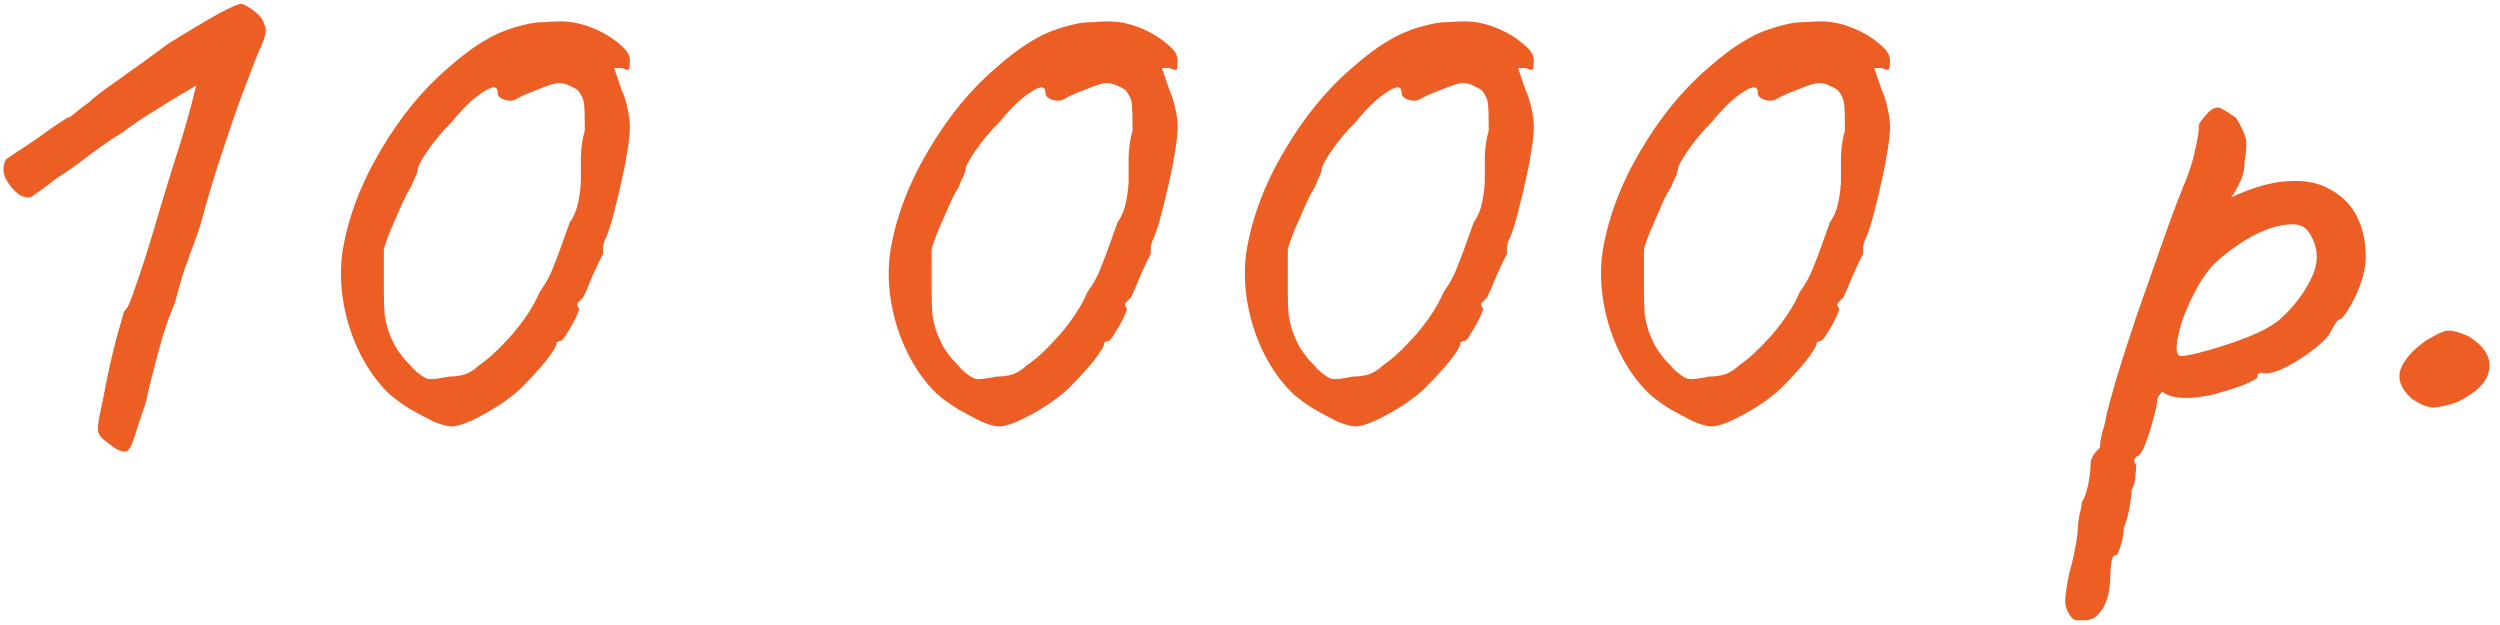 <?xml version="1.0" encoding="UTF-8"?> <svg xmlns="http://www.w3.org/2000/svg" width="316" height="79" viewBox="0 0 316 79" fill="none"><path d="M16.1 57C15.9 57.133 15.633 57.133 15.3 57C14.967 56.933 14.6 56.733 14.2 56.4C13.8 56.133 13.367 55.8 12.9 55.4C12.633 55.133 12.467 54.833 12.4 54.5C12.333 54.1 12.4 53.433 12.6 52.5C12.8 51.567 13.1 50.067 13.5 48C13.767 46.667 14.067 45.333 14.4 44C14.733 42.667 15.033 41.567 15.3 40.7C15.567 39.767 15.7 39.3 15.7 39.3C16.033 39.167 16.5 38.167 17.1 36.3C17.767 34.433 18.5 32.167 19.3 29.5C19.567 28.567 20.033 27 20.7 24.8C21.367 22.6 22.033 20.467 22.7 18.4C23.3 16.467 23.8 14.733 24.2 13.2C24.6 11.6 24.8 10.8 24.8 10.8C24.8 10.8 24.3 11.1 23.3 11.7C22.367 12.233 21.167 12.967 19.7 13.9C18.233 14.767 16.8 15.733 15.4 16.8C14.267 17.467 12.9 18.4 11.3 19.6C9.767 20.8 8.4 21.767 7.2 22.5C5.4 23.9 4.3 24.7 3.9 24.9C3.5 25.033 3 24.933 2.4 24.6C1.533 23.867 0.933 23.1 0.6 22.3C0.333 21.5 0.4 20.767 0.8 20.1C0.933 20.033 1.333 19.767 2 19.3C2.733 18.833 3.533 18.3 4.4 17.7C5.267 17.1 6.067 16.533 6.8 16C7.6 15.467 8.167 15.1 8.5 14.9C8.7 14.9 9.067 14.667 9.6 14.2C10.133 13.733 10.7 13.3 11.3 12.9C11.633 12.5 12.8 11.6 14.8 10.2C16.8 8.8 18.967 7.233 21.3 5.5C23.767 3.967 25.833 2.733 27.5 1.8C29.233 0.867 30.233 0.433 30.5 0.5C30.7 0.5 31 0.633 31.4 0.9C31.867 1.167 32.3 1.5 32.7 1.9C33.1 2.3 33.333 2.7 33.4 3.1C33.8 3.567 33.6 4.633 32.8 6.3C32.533 6.9 32.1 8 31.5 9.6C30.9 11.133 30.233 12.933 29.5 15C28.833 17 28.167 19 27.5 21C26.9 22.933 26.4 24.6 26 26C25.467 28.067 24.967 29.667 24.5 30.8C24.1 31.933 23.7 33.033 23.3 34.1C22.967 35.1 22.567 36.5 22.1 38.3C21.633 39.367 21.133 40.733 20.6 42.4C20.133 44 19.7 45.6 19.3 47.2C18.9 48.733 18.6 50 18.4 51C17.867 52.467 17.433 53.767 17.1 54.9C16.767 56.033 16.433 56.733 16.1 57ZM57.02 53.9C56.553 53.9 55.819 53.7 54.819 53.3C53.886 52.833 52.886 52.3 51.819 51.7C50.753 51.033 49.886 50.4 49.219 49.8C47.753 48.4 46.52 46.7 45.52 44.7C44.52 42.7 43.819 40.567 43.419 38.3C43.02 35.967 42.986 33.733 43.319 31.6C44.053 27.333 45.653 23.133 48.12 19C50.586 14.8 53.419 11.333 56.62 8.6C58.353 7.067 59.919 5.9 61.319 5.1C62.719 4.233 64.419 3.567 66.419 3.1C67.153 2.9 67.953 2.8 68.82 2.8C69.686 2.733 70.353 2.7 70.82 2.7C72.153 2.7 73.486 2.967 74.82 3.5C76.153 4.033 77.286 4.7 78.219 5.5C79.153 6.233 79.62 6.933 79.62 7.6C79.62 8.067 79.586 8.433 79.519 8.7C79.453 8.9 79.153 8.867 78.62 8.6H77.62L78.62 11.5C78.886 12.033 79.12 12.767 79.32 13.7C79.519 14.567 79.62 15.367 79.62 16.1C79.62 16.7 79.519 17.667 79.32 19C79.12 20.267 78.853 21.633 78.519 23.1C78.186 24.567 77.853 25.933 77.519 27.2C77.186 28.467 76.886 29.4 76.62 30C76.419 30.4 76.286 30.8 76.219 31.2C76.219 31.533 76.219 31.833 76.219 32.1C75.953 32.567 75.519 33.467 74.919 34.8C74.386 36.133 73.986 37.067 73.719 37.6C73.453 37.867 73.219 38.1 73.019 38.3C72.886 38.5 72.953 38.733 73.219 39C73.219 39.133 73.053 39.567 72.719 40.3C72.386 40.967 72.019 41.6 71.62 42.2C71.286 42.8 71.019 43.1 70.82 43.1C70.82 43.1 70.719 43.133 70.519 43.2C70.386 43.2 70.32 43.3 70.32 43.5C70.32 43.767 69.886 44.467 69.019 45.6C68.153 46.667 67.12 47.8 65.919 49C65.253 49.667 64.32 50.4 63.12 51.2C61.986 51.933 60.853 52.567 59.719 53.1C58.586 53.633 57.686 53.9 57.02 53.9ZM56.719 47.6C57.453 47.6 58.153 47.5 58.819 47.3C59.486 47.033 60.053 46.667 60.52 46.2C61.719 45.4 63.12 44.1 64.719 42.3C66.32 40.433 67.486 38.633 68.219 36.9C68.953 35.9 69.519 34.867 69.919 33.8C70.386 32.667 71.086 30.767 72.019 28.1C72.553 27.367 72.919 26.467 73.12 25.4C73.32 24.333 73.419 23.433 73.419 22.7C73.419 21.967 73.419 20.967 73.419 19.7C73.486 18.433 73.653 17.367 73.919 16.5C73.919 14.767 73.886 13.633 73.82 13.1C73.753 12.5 73.486 11.933 73.019 11.4C72.753 11.2 72.386 11 71.919 10.8C71.519 10.6 71.086 10.5 70.62 10.5C70.153 10.5 69.286 10.767 68.019 11.3C66.753 11.767 65.853 12.167 65.32 12.5C64.853 12.767 64.32 12.8 63.719 12.6C63.186 12.4 62.919 12.133 62.919 11.8C62.919 10.867 62.319 10.8 61.12 11.6C59.919 12.333 58.586 13.6 57.12 15.4C55.919 16.6 54.886 17.833 54.02 19.1C53.219 20.3 52.819 21.033 52.819 21.3C52.819 21.567 52.719 21.9 52.52 22.3C52.319 22.7 52.12 23.167 51.919 23.7C51.586 24.167 51.186 24.933 50.719 26C50.253 27.067 49.786 28.133 49.319 29.2C48.919 30.2 48.653 30.967 48.52 31.5C48.52 31.767 48.52 32.5 48.52 33.7C48.52 34.833 48.52 35.9 48.52 36.9C48.52 38.033 48.553 39 48.62 39.8C48.753 40.6 48.919 41.3 49.12 41.9C49.319 42.433 49.586 43.033 49.919 43.7C50.186 44.167 50.586 44.733 51.12 45.4C51.719 46 52.12 46.433 52.319 46.7C53.053 47.367 53.653 47.767 54.12 47.9C54.586 47.967 55.453 47.867 56.719 47.6ZM126.258 53.9C125.791 53.9 125.058 53.7 124.058 53.3C123.124 52.833 122.124 52.3 121.058 51.7C119.991 51.033 119.124 50.4 118.458 49.8C116.991 48.4 115.758 46.7 114.758 44.7C113.758 42.7 113.058 40.567 112.658 38.3C112.258 35.967 112.224 33.733 112.558 31.6C113.291 27.333 114.891 23.133 117.358 19C119.824 14.8 122.658 11.333 125.858 8.6C127.591 7.067 129.158 5.9 130.558 5.1C131.958 4.233 133.658 3.567 135.658 3.1C136.391 2.9 137.191 2.8 138.058 2.8C138.924 2.733 139.591 2.7 140.058 2.7C141.391 2.7 142.724 2.967 144.058 3.5C145.391 4.033 146.524 4.7 147.458 5.5C148.391 6.233 148.858 6.933 148.858 7.6C148.858 8.067 148.824 8.433 148.758 8.7C148.691 8.9 148.391 8.867 147.858 8.6H146.858L147.858 11.5C148.124 12.033 148.358 12.767 148.558 13.7C148.758 14.567 148.858 15.367 148.858 16.1C148.858 16.7 148.758 17.667 148.558 19C148.358 20.267 148.091 21.633 147.758 23.1C147.424 24.567 147.091 25.933 146.758 27.2C146.424 28.467 146.124 29.4 145.858 30C145.658 30.4 145.524 30.8 145.458 31.2C145.458 31.533 145.458 31.833 145.458 32.1C145.191 32.567 144.758 33.467 144.158 34.8C143.624 36.133 143.224 37.067 142.958 37.6C142.691 37.867 142.458 38.1 142.258 38.3C142.124 38.5 142.191 38.733 142.458 39C142.458 39.133 142.291 39.567 141.958 40.3C141.624 40.967 141.258 41.6 140.858 42.2C140.524 42.8 140.258 43.1 140.058 43.1C140.058 43.1 139.958 43.133 139.758 43.2C139.624 43.2 139.558 43.3 139.558 43.5C139.558 43.767 139.124 44.467 138.258 45.6C137.391 46.667 136.358 47.8 135.158 49C134.491 49.667 133.558 50.4 132.358 51.2C131.224 51.933 130.091 52.567 128.958 53.1C127.824 53.633 126.924 53.9 126.258 53.9ZM125.958 47.6C126.691 47.6 127.391 47.5 128.058 47.3C128.724 47.033 129.291 46.667 129.758 46.2C130.958 45.4 132.358 44.1 133.958 42.3C135.558 40.433 136.724 38.633 137.458 36.9C138.191 35.9 138.758 34.867 139.158 33.8C139.624 32.667 140.324 30.767 141.258 28.1C141.791 27.367 142.158 26.467 142.358 25.4C142.558 24.333 142.658 23.433 142.658 22.7C142.658 21.967 142.658 20.967 142.658 19.7C142.724 18.433 142.891 17.367 143.158 16.5C143.158 14.767 143.124 13.633 143.058 13.1C142.991 12.5 142.724 11.933 142.258 11.4C141.991 11.2 141.624 11 141.158 10.8C140.758 10.6 140.324 10.5 139.858 10.5C139.391 10.5 138.524 10.767 137.258 11.3C135.991 11.767 135.091 12.167 134.558 12.5C134.091 12.767 133.558 12.8 132.958 12.6C132.424 12.4 132.158 12.133 132.158 11.8C132.158 10.867 131.558 10.8 130.358 11.6C129.158 12.333 127.824 13.6 126.358 15.4C125.158 16.6 124.124 17.833 123.258 19.1C122.458 20.3 122.058 21.033 122.058 21.3C122.058 21.567 121.958 21.9 121.758 22.3C121.558 22.7 121.358 23.167 121.158 23.7C120.824 24.167 120.424 24.933 119.958 26C119.491 27.067 119.024 28.133 118.558 29.2C118.158 30.2 117.891 30.967 117.758 31.5C117.758 31.767 117.758 32.5 117.758 33.7C117.758 34.833 117.758 35.9 117.758 36.9C117.758 38.033 117.791 39 117.858 39.8C117.991 40.6 118.158 41.3 118.358 41.9C118.558 42.433 118.824 43.033 119.158 43.7C119.424 44.167 119.824 44.733 120.358 45.4C120.958 46 121.358 46.433 121.558 46.7C122.291 47.367 122.891 47.767 123.358 47.9C123.824 47.967 124.691 47.867 125.958 47.6ZM171.277 53.9C170.811 53.9 170.077 53.7 169.077 53.3C168.144 52.833 167.144 52.3 166.077 51.7C165.011 51.033 164.144 50.4 163.477 49.8C162.011 48.4 160.777 46.7 159.777 44.7C158.777 42.7 158.077 40.567 157.677 38.3C157.277 35.967 157.244 33.733 157.577 31.6C158.311 27.333 159.911 23.133 162.377 19C164.844 14.8 167.677 11.333 170.877 8.6C172.611 7.067 174.177 5.9 175.577 5.1C176.977 4.233 178.677 3.567 180.677 3.1C181.411 2.9 182.211 2.8 183.077 2.8C183.944 2.733 184.611 2.7 185.077 2.7C186.411 2.7 187.744 2.967 189.077 3.5C190.411 4.033 191.544 4.7 192.477 5.5C193.411 6.233 193.877 6.933 193.877 7.6C193.877 8.067 193.844 8.433 193.777 8.7C193.711 8.9 193.411 8.867 192.877 8.6H191.877L192.877 11.5C193.144 12.033 193.377 12.767 193.577 13.7C193.777 14.567 193.877 15.367 193.877 16.1C193.877 16.7 193.777 17.667 193.577 19C193.377 20.267 193.111 21.633 192.777 23.1C192.444 24.567 192.111 25.933 191.777 27.2C191.444 28.467 191.144 29.4 190.877 30C190.677 30.4 190.544 30.8 190.477 31.2C190.477 31.533 190.477 31.833 190.477 32.1C190.211 32.567 189.777 33.467 189.177 34.8C188.644 36.133 188.244 37.067 187.977 37.6C187.711 37.867 187.477 38.1 187.277 38.3C187.144 38.5 187.211 38.733 187.477 39C187.477 39.133 187.311 39.567 186.977 40.3C186.644 40.967 186.277 41.6 185.877 42.2C185.544 42.8 185.277 43.1 185.077 43.1C185.077 43.1 184.977 43.133 184.777 43.2C184.644 43.2 184.577 43.3 184.577 43.5C184.577 43.767 184.144 44.467 183.277 45.6C182.411 46.667 181.377 47.8 180.177 49C179.511 49.667 178.577 50.4 177.377 51.2C176.244 51.933 175.111 52.567 173.977 53.1C172.844 53.633 171.944 53.9 171.277 53.9ZM170.977 47.6C171.711 47.6 172.411 47.5 173.077 47.3C173.744 47.033 174.311 46.667 174.777 46.2C175.977 45.4 177.377 44.1 178.977 42.3C180.577 40.433 181.744 38.633 182.477 36.9C183.211 35.9 183.777 34.867 184.177 33.8C184.644 32.667 185.344 30.767 186.277 28.1C186.811 27.367 187.177 26.467 187.377 25.4C187.577 24.333 187.677 23.433 187.677 22.7C187.677 21.967 187.677 20.967 187.677 19.7C187.744 18.433 187.911 17.367 188.177 16.5C188.177 14.767 188.144 13.633 188.077 13.1C188.011 12.5 187.744 11.933 187.277 11.4C187.011 11.2 186.644 11 186.177 10.8C185.777 10.6 185.344 10.5 184.877 10.5C184.411 10.5 183.544 10.767 182.277 11.3C181.011 11.767 180.111 12.167 179.577 12.5C179.111 12.767 178.577 12.8 177.977 12.6C177.444 12.4 177.177 12.133 177.177 11.8C177.177 10.867 176.577 10.8 175.377 11.6C174.177 12.333 172.844 13.6 171.377 15.4C170.177 16.6 169.144 17.833 168.277 19.1C167.477 20.3 167.077 21.033 167.077 21.3C167.077 21.567 166.977 21.9 166.777 22.3C166.577 22.7 166.377 23.167 166.177 23.7C165.844 24.167 165.444 24.933 164.977 26C164.511 27.067 164.044 28.133 163.577 29.2C163.177 30.2 162.911 30.967 162.777 31.5C162.777 31.767 162.777 32.5 162.777 33.7C162.777 34.833 162.777 35.9 162.777 36.9C162.777 38.033 162.811 39 162.877 39.8C163.011 40.6 163.177 41.3 163.377 41.9C163.577 42.433 163.844 43.033 164.177 43.7C164.444 44.167 164.844 44.733 165.377 45.4C165.977 46 166.377 46.433 166.577 46.7C167.311 47.367 167.911 47.767 168.377 47.9C168.844 47.967 169.711 47.867 170.977 47.6ZM216.297 53.9C215.83 53.9 215.097 53.7 214.097 53.3C213.164 52.833 212.164 52.3 211.097 51.7C210.03 51.033 209.164 50.4 208.497 49.8C207.03 48.4 205.797 46.7 204.797 44.7C203.797 42.7 203.097 40.567 202.697 38.3C202.297 35.967 202.264 33.733 202.597 31.6C203.33 27.333 204.93 23.133 207.397 19C209.864 14.8 212.697 11.333 215.897 8.6C217.63 7.067 219.197 5.9 220.597 5.1C221.997 4.233 223.697 3.567 225.697 3.1C226.43 2.9 227.23 2.8 228.097 2.8C228.964 2.733 229.63 2.7 230.097 2.7C231.43 2.7 232.764 2.967 234.097 3.5C235.43 4.033 236.564 4.7 237.497 5.5C238.43 6.233 238.897 6.933 238.897 7.6C238.897 8.067 238.864 8.433 238.797 8.7C238.73 8.9 238.43 8.867 237.897 8.6H236.897L237.897 11.5C238.164 12.033 238.397 12.767 238.597 13.7C238.797 14.567 238.897 15.367 238.897 16.1C238.897 16.7 238.797 17.667 238.597 19C238.397 20.267 238.13 21.633 237.797 23.1C237.464 24.567 237.13 25.933 236.797 27.2C236.464 28.467 236.164 29.4 235.897 30C235.697 30.4 235.564 30.8 235.497 31.2C235.497 31.533 235.497 31.833 235.497 32.1C235.23 32.567 234.797 33.467 234.197 34.8C233.664 36.133 233.264 37.067 232.997 37.6C232.73 37.867 232.497 38.1 232.297 38.3C232.164 38.5 232.23 38.733 232.497 39C232.497 39.133 232.33 39.567 231.997 40.3C231.664 40.967 231.297 41.6 230.897 42.2C230.564 42.8 230.297 43.1 230.097 43.1C230.097 43.1 229.997 43.133 229.797 43.2C229.664 43.2 229.597 43.3 229.597 43.5C229.597 43.767 229.164 44.467 228.297 45.6C227.43 46.667 226.397 47.8 225.197 49C224.53 49.667 223.597 50.4 222.397 51.2C221.264 51.933 220.13 52.567 218.997 53.1C217.864 53.633 216.964 53.9 216.297 53.9ZM215.997 47.6C216.73 47.6 217.43 47.5 218.097 47.3C218.764 47.033 219.33 46.667 219.797 46.2C220.997 45.4 222.397 44.1 223.997 42.3C225.597 40.433 226.764 38.633 227.497 36.9C228.23 35.9 228.797 34.867 229.197 33.8C229.664 32.667 230.364 30.767 231.297 28.1C231.83 27.367 232.197 26.467 232.397 25.4C232.597 24.333 232.697 23.433 232.697 22.7C232.697 21.967 232.697 20.967 232.697 19.7C232.764 18.433 232.93 17.367 233.197 16.5C233.197 14.767 233.164 13.633 233.097 13.1C233.03 12.5 232.764 11.933 232.297 11.4C232.03 11.2 231.664 11 231.197 10.8C230.797 10.6 230.364 10.5 229.897 10.5C229.43 10.5 228.564 10.767 227.297 11.3C226.03 11.767 225.13 12.167 224.597 12.5C224.13 12.767 223.597 12.8 222.997 12.6C222.464 12.4 222.197 12.133 222.197 11.8C222.197 10.867 221.597 10.8 220.397 11.6C219.197 12.333 217.864 13.6 216.397 15.4C215.197 16.6 214.164 17.833 213.297 19.1C212.497 20.3 212.097 21.033 212.097 21.3C212.097 21.567 211.997 21.9 211.797 22.3C211.597 22.7 211.397 23.167 211.197 23.7C210.864 24.167 210.464 24.933 209.997 26C209.53 27.067 209.064 28.133 208.597 29.2C208.197 30.2 207.93 30.967 207.797 31.5C207.797 31.767 207.797 32.5 207.797 33.7C207.797 34.833 207.797 35.9 207.797 36.9C207.797 38.033 207.83 39 207.897 39.8C208.03 40.6 208.197 41.3 208.397 41.9C208.597 42.433 208.864 43.033 209.197 43.7C209.464 44.167 209.864 44.733 210.397 45.4C210.997 46 211.397 46.433 211.597 46.7C212.33 47.367 212.93 47.767 213.397 47.9C213.864 47.967 214.73 47.867 215.997 47.6ZM263.635 78.4C263.368 78.4 263.035 78.4 262.635 78.4C262.235 78.467 261.868 78.2 261.535 77.6C261.268 77.267 261.102 76.767 261.035 76.1C261.035 75.433 261.202 74.233 261.535 72.5C261.868 71.367 262.135 70.233 262.335 69.1C262.535 68.033 262.635 67.233 262.635 66.7C262.635 66.433 262.702 65.9 262.835 65.1C263.035 64.367 263.135 63.833 263.135 63.5C263.468 62.967 263.735 62.233 263.935 61.3C264.135 60.367 264.235 59.533 264.235 58.8C264.235 58 264.635 57.267 265.435 56.6C265.435 56.067 265.535 55.4 265.735 54.6C266.002 53.8 266.135 53.267 266.135 53C266.335 52.067 266.768 50.433 267.435 48.1C268.168 45.7 269.035 43 270.035 40C271.102 37 272.135 34.067 273.135 31.2C274.135 28.333 275.035 25.9 275.835 23.9C276.635 22.033 277.168 20.433 277.435 19.1C277.768 17.7 277.935 16.667 277.935 16C277.935 15.733 278.002 15.533 278.135 15.4C278.268 15.2 278.568 14.833 279.035 14.3C279.702 13.633 280.268 13.433 280.735 13.7C281.268 13.967 281.902 14.367 282.635 14.9C283.168 15.767 283.535 16.5 283.735 17.1C284.002 17.7 284.002 18.733 283.735 20.2C283.735 21.2 283.568 22.067 283.235 22.8C282.902 23.533 282.602 24.1 282.335 24.5C282.068 24.833 282.002 24.967 282.135 24.9C284.868 23.633 287.268 22.967 289.335 22.9C291.468 22.767 293.235 23.133 294.635 24C296.102 24.8 297.202 25.933 297.935 27.4C298.668 28.867 299.035 30.567 299.035 32.5C299.035 33.3 298.868 34.267 298.535 35.4C298.202 36.467 297.768 37.467 297.235 38.4C296.768 39.267 296.335 39.9 295.935 40.3C295.668 40.3 295.402 40.533 295.135 41C294.868 41.4 294.602 41.867 294.335 42.4C293.802 43.067 292.935 43.833 291.735 44.7C290.602 45.5 289.468 46.167 288.335 46.7C287.202 47.167 286.368 47.3 285.835 47.1C285.835 47.1 285.735 47.133 285.535 47.2C285.402 47.2 285.335 47.367 285.335 47.7C285.335 47.833 284.802 48.133 283.735 48.6C282.668 49 281.435 49.4 280.035 49.8C278.635 50.133 277.402 50.3 276.335 50.3C274.935 50.3 273.935 50.033 273.335 49.5C273.202 49.633 273.035 49.833 272.835 50.1C272.702 50.367 272.635 50.6 272.635 50.8C272.635 51.2 272.468 51.967 272.135 53.1C271.868 54.167 271.535 55.2 271.135 56.2C270.735 57.2 270.368 57.7 270.035 57.7C270.035 57.7 269.968 57.8 269.835 58C269.702 58.2 269.768 58.467 270.035 58.8C270.035 58.8 270.002 59.167 269.935 59.9C269.935 60.7 269.768 61.367 269.435 61.9C269.435 62.433 269.335 63.233 269.135 64.3C268.935 65.367 268.702 66.167 268.435 66.7C268.435 67.5 268.302 68.267 268.035 69C267.835 69.8 267.602 70.2 267.335 70.2C267.068 70.267 266.902 70.667 266.835 71.4C266.768 72.2 266.735 72.767 266.735 73.1C266.668 74.767 266.335 76.067 265.735 77C265.135 77.933 264.435 78.4 263.635 78.4ZM275.735 45C276.268 45 277.368 44.767 279.035 44.3C280.702 43.833 282.402 43.267 284.135 42.6C285.935 41.867 287.268 41.133 288.135 40.4C289.868 38.867 291.202 37.133 292.135 35.2C293.135 33.2 293.068 31.3 291.935 29.5C291.402 28.567 290.435 28.2 289.035 28.4C287.635 28.533 286.102 29.067 284.435 30C282.768 30.933 281.202 32.1 279.735 33.5C278.935 34.367 278.202 35.433 277.535 36.7C276.868 37.967 276.302 39.233 275.835 40.5C275.435 41.767 275.202 42.833 275.135 43.7C275.068 44.567 275.268 45 275.735 45ZM310.628 50.8C309.361 51.267 308.295 51.5 307.428 51.5C306.628 51.433 305.728 51.033 304.728 50.3C303.461 49.1 303.028 47.9 303.428 46.7C303.895 45.433 304.995 44.2 306.728 43C307.928 42.267 308.795 41.867 309.328 41.8C309.928 41.733 310.828 41.967 312.028 42.5C314.028 43.767 314.895 45.167 314.628 46.7C314.428 48.233 313.095 49.6 310.628 50.8Z" fill="#ED5E24"></path></svg> 
